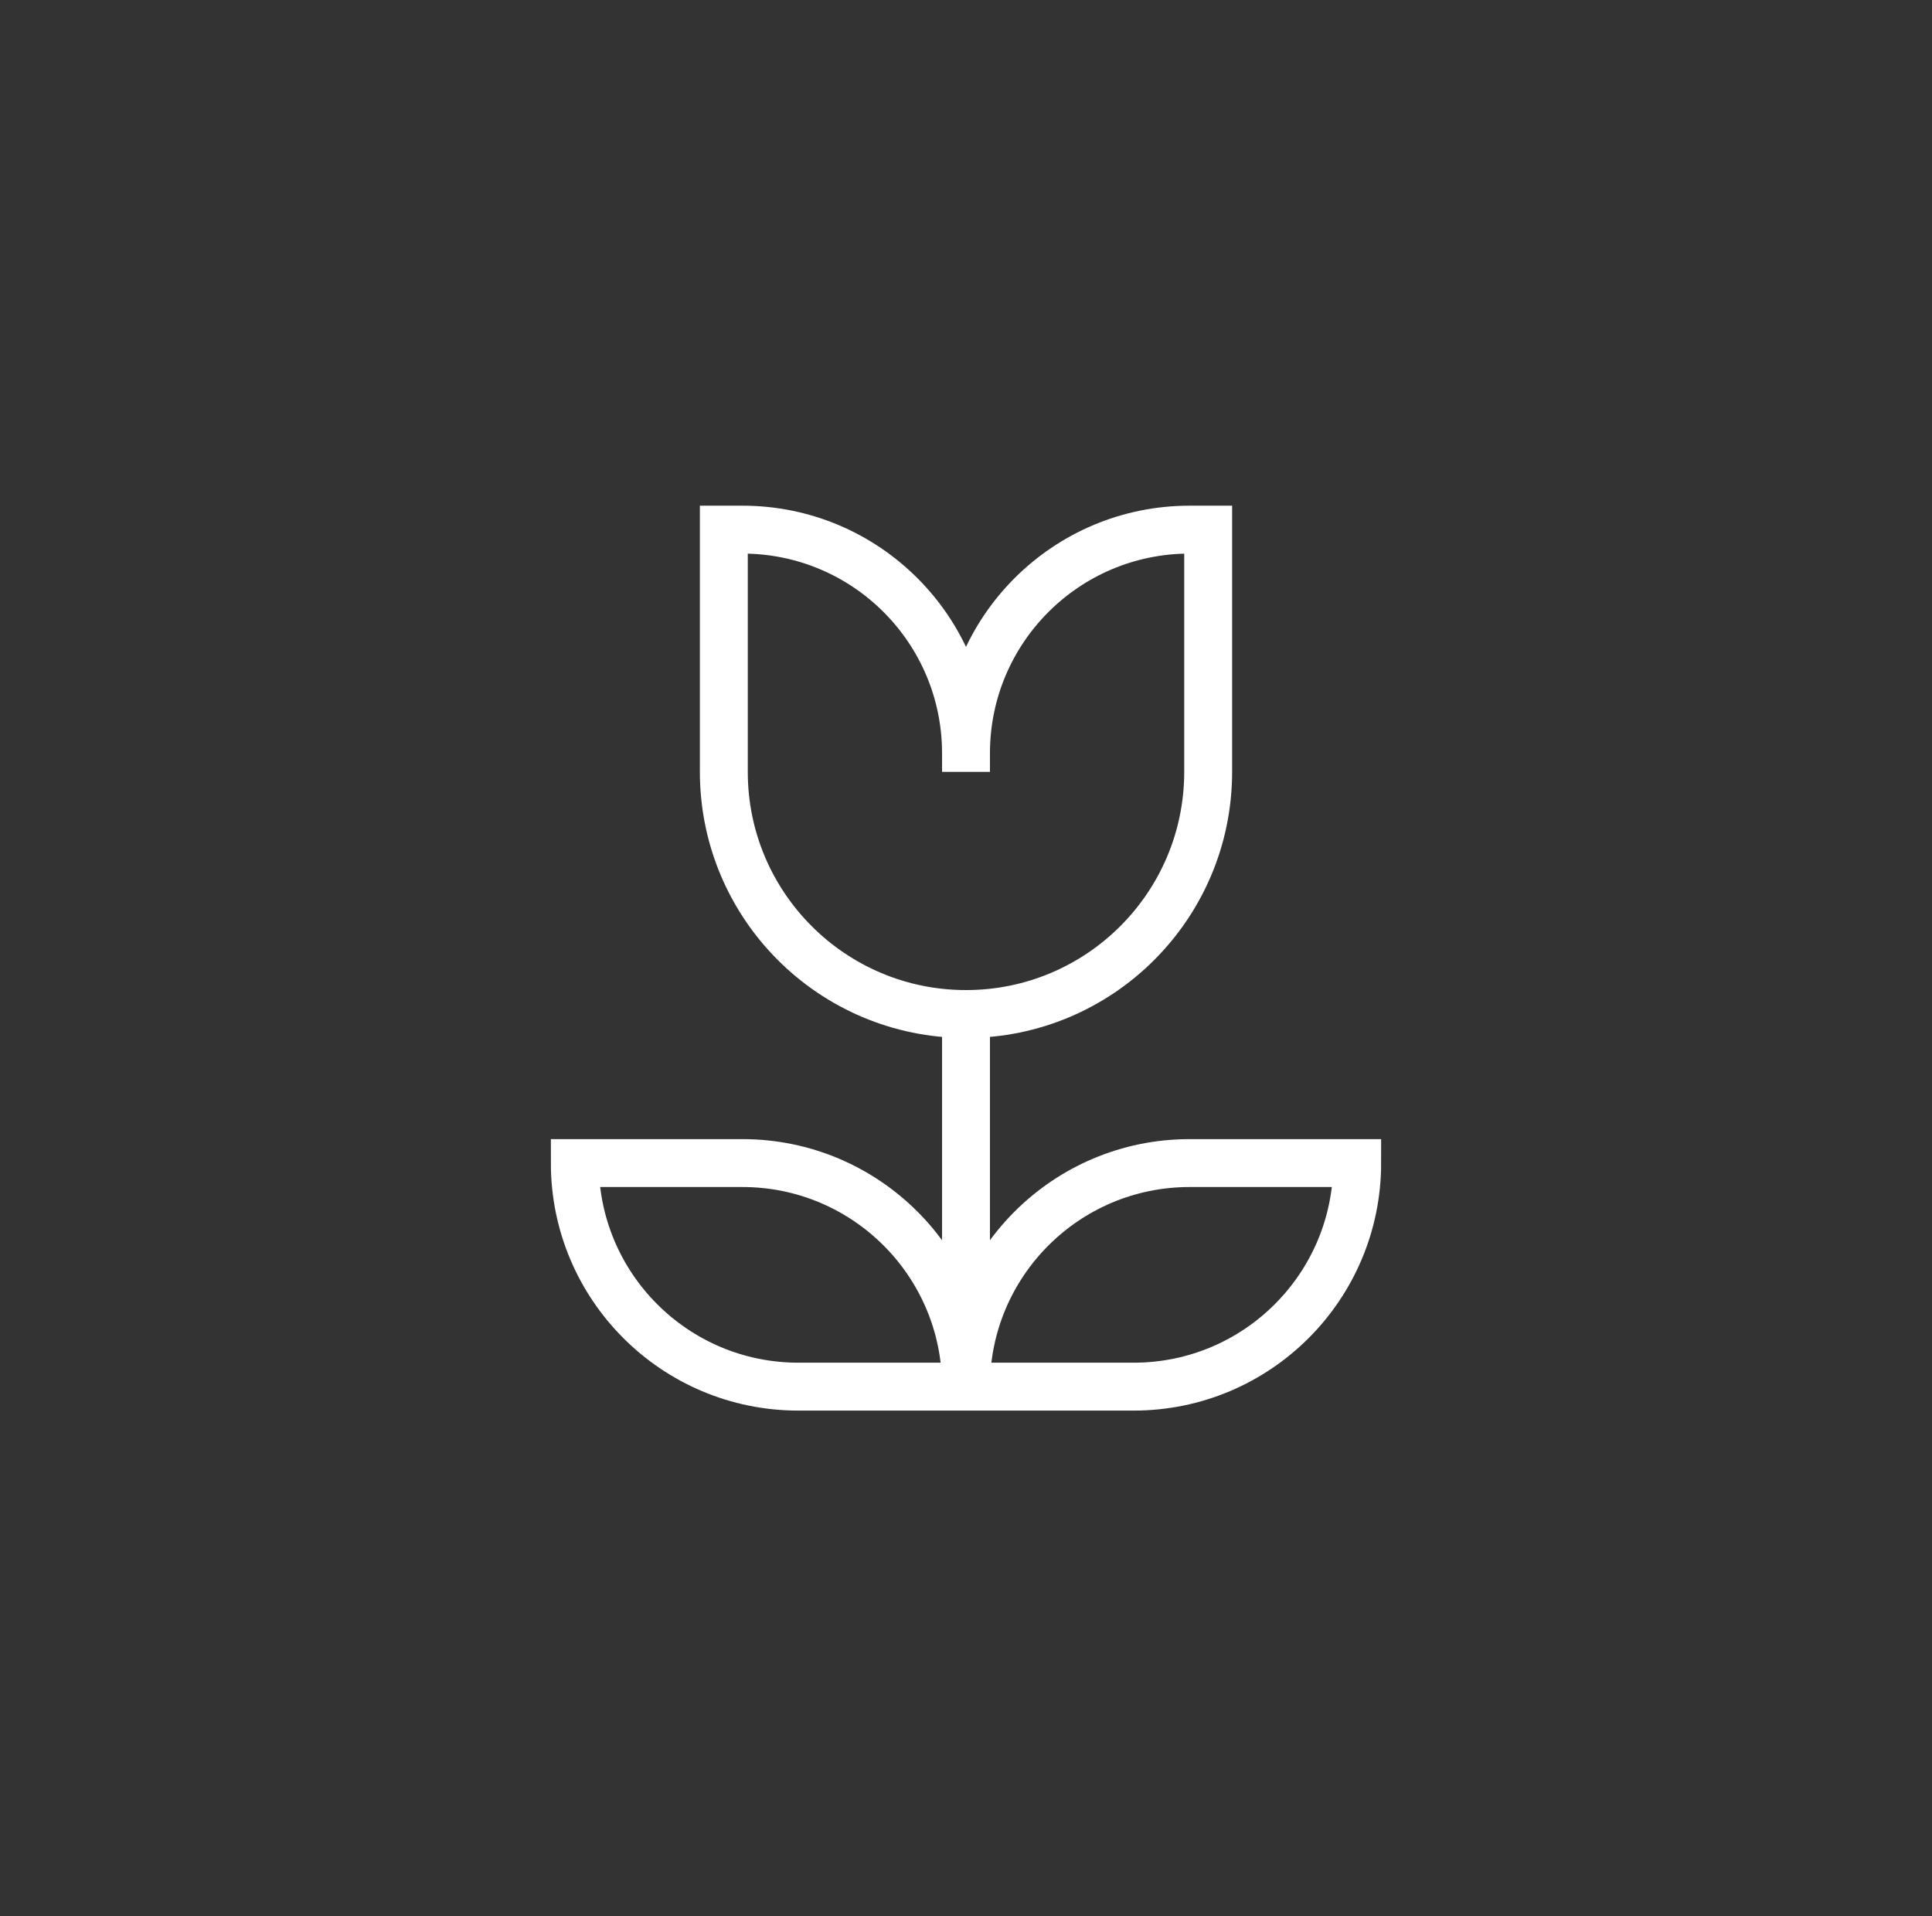 <?xml version="1.0" encoding="UTF-8"?>
<svg xmlns="http://www.w3.org/2000/svg" width="121" height="120" viewBox="0 0 121 120" fill="none">
  <rect x="0" y="0" width="121" height="120" fill="#333333" stroke="none"/>
  <path d="M60.5 47.167V48.334M60.5 47.167C60.5 39.435 66.768 33.167 74.5 33.167H75.667V48.334C75.667 56.71 68.876 63.5 60.5 63.5M60.5 47.167C60.5 39.435 54.232 33.167 46.5 33.167H45.333V48.334C45.333 56.71 52.124 63.5 60.5 63.5M60.5 63.5V85.667M60.5 63.5V84.5M60.5 86.834H50C42.268 86.834 36 80.566 36 72.834H46.5C54.232 72.834 60.5 79.102 60.5 86.834ZM60.5 86.834H71C78.732 86.834 85 80.566 85 72.834H74.5C66.768 72.834 60.5 79.102 60.5 86.834Z" stroke="white" stroke-width="3"></path>
</svg>
